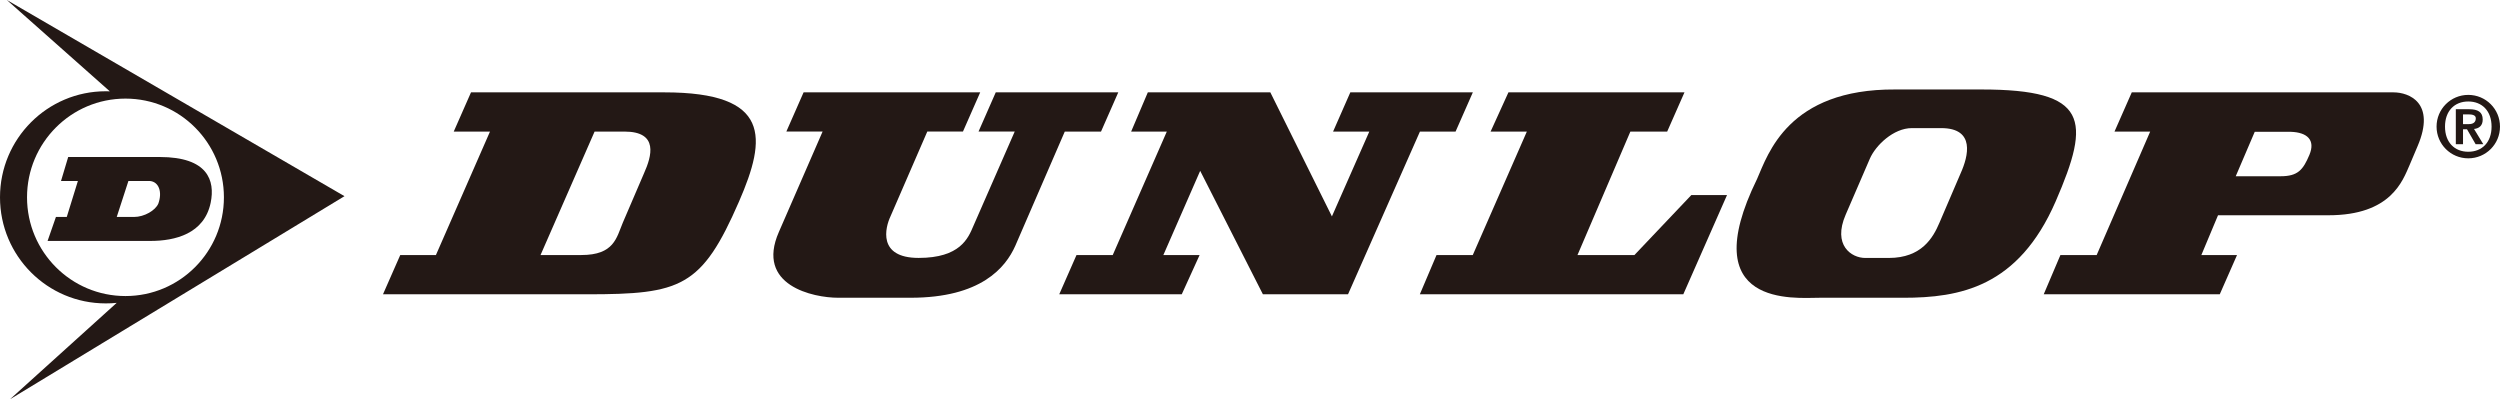 <?xml version="1.0" encoding="utf-8"?>
<!-- Generator: Adobe Illustrator 16.0.3, SVG Export Plug-In . SVG Version: 6.00 Build 0)  -->
<!DOCTYPE svg PUBLIC "-//W3C//DTD SVG 1.1//EN" "http://www.w3.org/Graphics/SVG/1.1/DTD/svg11.dtd">
<svg version="1.1" id="レイヤー_1" xmlns="http://www.w3.org/2000/svg" xmlns:xlink="http://www.w3.org/1999/xlink" x="0px"
	 y="0px" width="144.116px" height="23.015px" viewBox="0 0 144.116 23.015" enable-background="new 0 0 144.116 23.015"
	 xml:space="preserve">
<g>
	<path fill-rule="evenodd" clip-rule="evenodd" fill="#231815" d="M142.286,5.47c-1.011,0-1.827,0.817-1.827,1.829
		s0.816,1.828,1.827,1.828c1.014,0,1.83-0.816,1.83-1.828S143.3,5.47,142.286,5.47L142.286,5.47L142.286,5.47L142.286,5.47z
		 M142.286,8.748c-0.793,0-1.34-0.547-1.34-1.449c0-0.903,0.547-1.449,1.34-1.449c0.798,0,1.344,0.546,1.344,1.449
		C143.63,8.201,143.084,8.748,142.286,8.748L142.286,8.748L142.286,8.748L142.286,8.748z"/>
	<polygon fill-rule="evenodd" clip-rule="evenodd" fill="#231815" points="61.062,16.964 62.056,14.703 64.145,14.703 67.262,7.586 
		65.206,7.586 66.168,5.324 73.23,5.324 76.78,12.475 78.935,7.586 76.847,7.586 77.841,5.324 84.904,5.324 83.908,7.586 
		81.854,7.586 77.709,16.964 72.801,16.964 69.186,9.848 67.063,14.703 69.153,14.703 68.124,16.964 61.062,16.964 61.062,16.964 	
		"/>
	<path fill-rule="evenodd" clip-rule="evenodd" fill="#231815" d="M56.408,7.585l0.994-2.262h7.063l-0.995,2.262h-2.089
		l-2.853,6.585l0,0c-0.563,1.265-1.989,2.994-6.034,2.994l0,0h-4.18l0,0c-1.425,0-4.774-0.7-3.414-3.793l0,0l2.52-5.787h-2.09
		l0.995-2.262h10.181l-0.995,2.262h-2.056l-2.122,4.89l0,0c-0.299,0.632-0.763,2.394,1.625,2.394c2.387,0,2.852-1.13,3.149-1.83l0,0
		l2.388-5.454H56.408L56.408,7.585L56.408,7.585z"/>
	<polygon fill-rule="evenodd" clip-rule="evenodd" fill="#231815" points="85.927,7.586 86.956,5.324 97.104,5.324 96.107,7.586 
		93.985,7.586 90.936,14.703 94.218,14.703 97.5,11.244 99.557,11.244 97.037,16.964 81.849,16.964 82.81,14.703 84.9,14.703 
		88.017,7.586 85.927,7.586 85.927,7.586 	"/>
	<path fill-rule="evenodd" clip-rule="evenodd" fill="#231815" d="M19.858,11.309L0.394,0l5.936,5.265l0,0
		C6.252,5.262,6.175,5.261,6.097,5.261C2.729,5.261,0,7.998,0,11.375c0,3.379,2.729,6.115,6.097,6.115
		c0.212,0,0.423-0.01,0.63-0.031l0,0l-6.151,5.557L19.858,11.309L19.858,11.309L19.858,11.309z M1.558,11.376
		c0-3.144,2.541-5.692,5.675-5.692c3.135,0,5.675,2.548,5.675,5.692c0,3.143-2.54,5.69-5.675,5.69
		C4.099,17.067,1.558,14.519,1.558,11.376L1.558,11.376L1.558,11.376L1.558,11.376z"/>
	<path fill-rule="evenodd" clip-rule="evenodd" fill="#231815" d="M9.209,9.051H3.931l-0.414,1.383h0.973l-0.641,2.073H3.224
		l-0.481,1.382h5.927l0,0c1.415,0,3.105-0.403,3.476-2.21C12.405,10.411,11.985,9.051,9.209,9.051L9.209,9.051L9.209,9.051
		L9.209,9.051z M9.128,11.735c-0.164,0.39-0.803,0.772-1.404,0.772l0,0H6.729l0.673-2.073h1.24l0,0
		C9.154,10.478,9.369,11.063,9.128,11.735L9.128,11.735L9.128,11.735L9.128,11.735z"/>
	<path fill-rule="evenodd" clip-rule="evenodd" fill="#231815" d="M114.224,5.158h-4.976l0,0c-6.168-0.033-7.328,3.726-7.958,5.155
		c-3.647,7.45,2.191,6.852,3.581,6.852l0,0h4.842l0,0c3.249,0,6.632-0.599,8.788-5.555C120.548,6.902,120.391,5.158,114.224,5.158
		L114.224,5.158L114.224,5.158L114.224,5.158z M113.028,9.98l-1.226,2.861l0,0c-0.366,0.864-1.029,2.029-2.919,2.029l0,0h-0.463
		h-0.897l0,0c-0.795,0-1.89-0.732-1.127-2.494l0,0l1.394-3.228l0,0c0.331-0.765,1.36-1.763,2.421-1.763l0,0h1.69l0,0
		C113.891,7.386,113.461,9.016,113.028,9.98L113.028,9.98L113.028,9.98L113.028,9.98z"/>
	<path fill-rule="evenodd" clip-rule="evenodd" fill="#231815" d="M137.976,5.324h-15.087l-0.996,2.262h2.057l-3.085,7.117h-2.09
		l-0.962,2.262h10.148l0.995-2.262H126.9l0.961-2.294h6.367l0,0c3.614,0,4.278-1.996,4.676-2.894l0,0l0.465-1.097l0,0
		C140.43,5.923,138.87,5.324,137.976,5.324L137.976,5.324L137.976,5.324L137.976,5.324z M133.128,8.93
		c-0.366,0.864-0.663,1.23-1.658,1.23l0,0h-2.588l1.095-2.561h2.089l0,0C132.996,7.632,133.491,8.065,133.128,8.93L133.128,8.93
		L133.128,8.93L133.128,8.93z"/>
	<path fill-rule="evenodd" clip-rule="evenodd" fill="#231815" d="M38.294,5.324H27.152l-0.996,2.262h2.09l-3.117,7.117h-2.056
		l-0.995,2.262h11.772l0,0c5.405,0,6.6-0.398,8.755-5.354C44.197,7.952,44.462,5.324,38.294,5.324L38.294,5.324L38.294,5.324
		L38.294,5.324z M37.129,9.98l-1.228,2.861l0,0c-0.364,0.864-0.497,1.861-2.388,1.861l0,0H31.16l3.116-7.117h1.725l0,0
		C37.991,7.586,37.561,9.016,37.129,9.98L37.129,9.98L37.129,9.98L37.129,9.98z"/>
	<path fill-rule="evenodd" clip-rule="evenodd" fill="#231815" d="M142.618,7.434c0.271-0.027,0.501-0.171,0.501-0.542
		c0-0.438-0.284-0.596-0.785-0.596l0,0h-0.765v2.018h0.415V7.452h0.23l0.498,0.862h0.442L142.618,7.434L142.618,7.434L142.618,7.434
		z M141.984,7.154v-0.56h0.322l0,0c0.185,0,0.415,0.032,0.415,0.222c0,0.248-0.171,0.338-0.395,0.338l0,0H141.984L141.984,7.154
		L141.984,7.154z"/>
</g>
</svg>